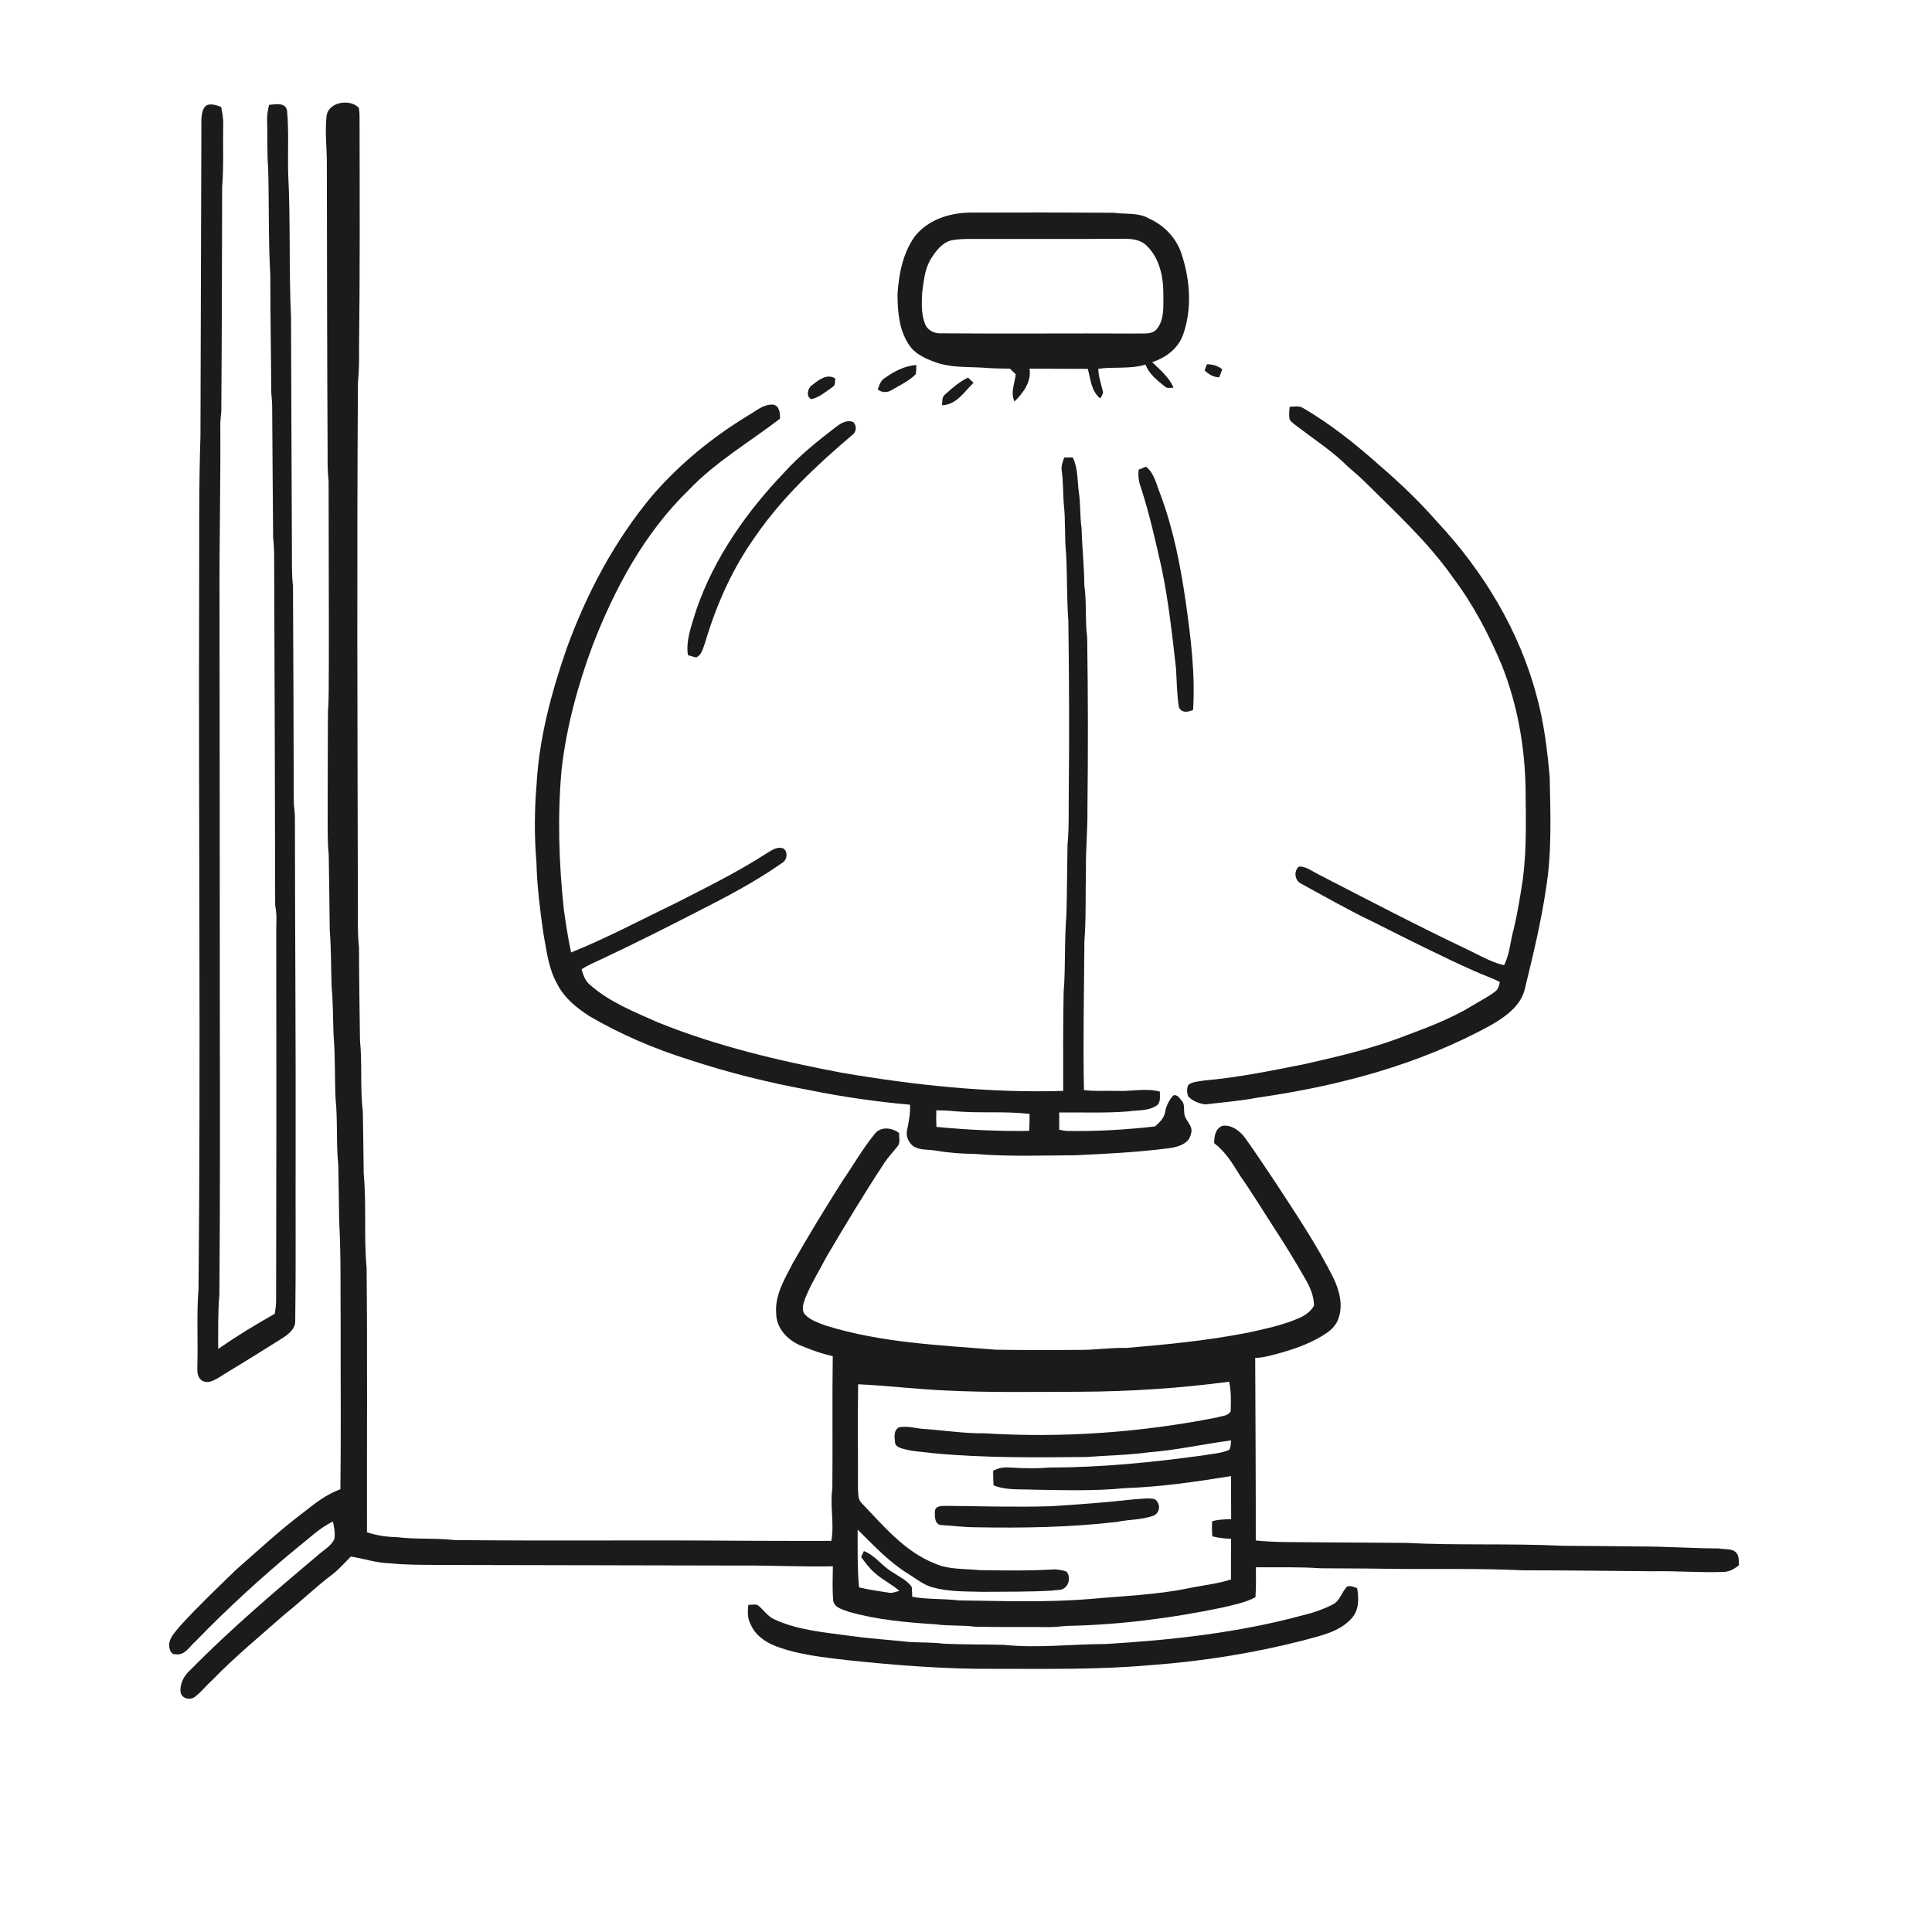 <ns0:svg xmlns:ns0="http://www.w3.org/2000/svg" width="1024pt" height="1024pt" viewBox="0 0 1024 1024" version="1.1">
<ns0:g id="#ffffffff">
<ns0:path fill="#ffffff" opacity="0" d=" M 0.00 0.00 L 1024.00 0.00 L 1024.00 1024.00 L 0.00 1024.00 L 0.00 0.00 M 109.75 55.68 C 107.24 57.17 107.05 60.32 106.75 62.91 C 106.51 118.94 106.48 174.98 106.25 231.01 C 105.36 257.65 105.65 284.34 105.55 311.00 C 105.17 435.02 106.43 559.04 105.22 683.06 C 104.17 696.36 104.95 709.74 104.63 723.07 C 104.67 725.72 104.13 728.81 106.15 730.93 C 107.54 732.57 109.95 732.84 111.89 732.12 C 115.24 730.99 118.02 728.75 121.03 726.98 C 130.39 721.39 139.59 715.54 148.85 709.78 C 152.36 707.55 156.66 704.65 156.48 699.94 C 156.89 670.63 156.57 641.31 156.69 612.00 C 156.82 552.39 156.35 492.79 156.31 433.18 C 156.31 430.12 155.64 427.10 155.70 424.04 C 155.66 386.23 155.44 348.42 155.29 310.60 C 154.52 304.09 154.77 297.54 154.72 291.00 C 154.52 250.00 154.41 209.00 154.25 168.00 C 153.06 142.69 154.05 117.30 152.74 92.01 C 152.46 80.91 153.15 69.74 152.15 58.69 C 151.34 54.03 146.03 55.36 142.64 55.56 C 141.79 58.63 141.44 61.80 141.60 64.99 C 141.84 72.99 141.50 81.01 142.13 89.00 C 142.68 107.99 142.20 127.02 143.26 145.99 C 143.27 166.30 143.66 186.60 143.76 206.91 C 143.77 209.60 144.24 212.25 144.25 214.94 C 144.35 238.27 144.62 261.59 144.76 284.91 C 145.43 290.58 145.31 296.30 145.33 302.00 C 145.54 361.33 145.77 420.67 145.85 480.00 C 146.83 484.25 146.43 488.62 146.42 492.94 C 146.51 558.31 146.51 623.68 146.35 689.05 C 146.38 691.50 146.03 693.93 145.63 696.35 C 135.36 702.09 125.31 708.25 115.64 714.97 C 115.68 705.36 115.46 695.72 116.28 686.14 C 116.69 635.76 116.60 585.38 116.51 535.00 C 116.53 462.67 116.41 390.33 116.35 318.00 C 116.21 287.33 116.97 256.67 116.77 226.00 C 116.66 223.33 117.10 220.68 117.29 218.03 C 117.59 178.35 117.66 138.67 117.74 98.99 C 118.64 88.01 118.07 76.98 118.30 65.97 C 118.44 62.84 117.79 59.77 117.23 56.71 C 114.87 55.78 112.28 54.85 109.75 55.68 M 173.04 61.92 C 172.15 70.59 173.37 79.31 173.24 88.01 C 173.32 138.67 173.37 189.33 173.64 239.99 C 173.62 245.00 173.60 250.01 174.17 254.99 C 174.16 287.66 174.36 320.33 174.29 353.00 C 174.14 361.00 174.44 369.01 173.83 376.99 C 173.67 395.99 173.74 414.99 173.67 434.00 C 173.68 440.33 173.59 446.68 174.23 452.99 C 174.46 466.33 174.63 479.67 174.77 493.01 C 175.57 502.98 175.41 513.01 175.77 523.01 C 176.57 531.63 176.46 540.31 176.81 548.97 C 177.74 559.95 177.36 571.00 177.84 582.01 C 179.06 593.83 178.10 605.77 179.30 617.59 C 179.47 627.38 179.67 637.18 179.76 646.97 C 180.81 665.96 180.37 684.99 180.56 704.00 C 180.49 732.44 180.78 760.89 180.42 789.33 C 173.26 791.88 167.21 796.58 161.32 801.25 C 148.62 810.77 136.99 821.59 125.07 832.05 C 115.08 841.72 105.02 851.34 95.62 861.60 C 93.32 864.50 90.34 867.25 89.66 871.06 C 89.54 873.31 90.15 877.01 93.12 876.79 C 97.99 877.56 100.60 872.51 103.78 869.79 C 120.71 852.34 138.66 835.90 157.41 820.42 C 163.64 815.62 169.25 809.86 176.45 806.46 C 177.12 809.52 177.74 812.70 177.20 815.84 C 175.33 819.61 171.40 821.65 168.37 824.38 C 145.08 843.99 121.87 863.78 100.48 885.51 C 97.39 888.33 95.25 892.58 95.68 896.82 C 96.26 900.31 100.70 901.34 103.31 899.35 C 106.71 896.77 109.33 893.32 112.51 890.50 C 124.64 877.93 138.18 866.87 151.25 855.32 C 159.77 848.51 167.60 840.89 176.33 834.35 C 179.83 831.55 182.84 828.20 185.97 825.00 C 192.98 826.09 199.78 828.52 206.94 828.60 C 215.26 829.46 223.64 829.37 232.00 829.45 C 286.00 829.57 340.00 829.68 394.00 829.78 C 409.82 829.67 425.61 830.52 441.43 830.17 C 441.37 836.30 441.08 842.46 441.65 848.57 C 442.40 852.26 446.71 853.01 449.67 854.23 C 464.65 858.54 480.29 859.90 495.78 860.91 C 502.80 861.89 509.92 861.27 516.95 862.20 C 529.64 862.48 542.35 862.23 555.05 862.40 C 558.37 862.47 561.68 862.12 564.99 861.77 C 592.72 861.27 620.35 857.77 647.49 852.12 C 653.57 850.65 659.84 849.54 665.42 846.57 C 665.76 841.28 665.70 835.98 665.66 830.68 C 677.10 830.79 688.57 830.42 700.00 831.22 C 712.00 831.33 724.00 831.28 736.00 831.50 C 759.67 831.85 783.36 831.15 807.00 832.30 C 830.00 832.31 853.00 832.58 876.00 832.80 C 888.69 832.53 901.36 833.66 914.04 833.12 C 916.95 832.94 919.44 831.36 921.68 829.62 C 921.49 827.74 921.81 825.69 920.91 823.98 C 919.12 820.34 914.32 821.43 911.03 820.70 C 896.67 820.68 882.36 819.59 868.00 819.66 C 854.67 819.54 841.34 819.33 828.00 819.29 C 800.37 817.94 772.64 819.20 745.00 817.76 C 729.00 817.60 713.00 817.60 697.00 817.45 C 686.52 817.26 676.02 817.61 665.58 816.48 C 665.63 784.23 665.39 751.97 665.28 719.72 C 670.29 719.58 675.08 718.04 679.86 716.72 C 688.11 714.34 696.28 711.26 703.39 706.36 C 706.19 704.38 708.66 701.70 709.56 698.33 C 711.83 691.49 709.92 684.16 706.98 677.85 C 698.36 660.44 687.47 644.31 676.89 628.06 C 671.26 619.72 665.81 611.26 659.91 603.11 C 657.17 599.44 652.87 596.09 648.04 596.68 C 644.20 597.96 643.50 602.37 643.54 605.89 C 649.40 610.36 653.30 616.64 657.09 622.85 C 664.00 632.74 670.26 643.06 676.82 653.18 C 682.03 661.12 686.90 669.27 691.63 677.49 C 694.23 681.87 696.40 686.79 696.47 691.96 C 694.84 695.06 691.75 697.21 688.60 698.58 C 680.00 702.37 670.73 704.27 661.59 706.30 C 640.28 710.52 618.62 712.60 597.00 714.43 C 588.31 714.20 579.73 715.64 571.05 715.48 C 556.69 715.62 542.32 715.60 527.96 715.38 C 497.63 712.93 466.72 711.69 437.45 702.51 C 433.80 701.10 429.84 699.88 427.00 697.06 C 424.57 694.79 425.66 691.15 426.64 688.46 C 429.71 680.69 434.16 673.58 438.02 666.20 C 448.01 649.26 458.16 632.39 468.99 615.97 C 470.95 613.00 473.48 610.48 475.64 607.67 C 477.40 605.72 476.44 602.90 476.56 600.56 C 472.98 597.71 466.97 596.87 463.82 600.77 C 457.40 608.54 452.41 617.36 446.71 625.64 C 437.62 639.99 428.73 654.47 420.34 669.24 C 416.10 677.61 410.59 686.22 411.40 696.02 C 411.33 703.80 417.32 710.19 424.16 713.07 C 429.74 715.39 435.46 717.50 441.38 718.79 C 441.03 742.20 441.40 765.60 441.16 789.01 C 439.83 798.22 442.30 807.51 440.62 816.69 C 424.73 816.79 408.84 816.64 392.95 816.63 C 342.25 816.21 291.55 816.79 240.86 816.27 C 230.61 815.09 220.25 816.01 210.03 814.68 C 204.75 814.64 199.52 813.80 194.51 812.13 C 194.41 765.46 194.76 718.76 194.31 672.08 C 192.77 655.44 194.33 638.65 192.77 622.01 C 192.61 611.03 192.54 600.05 192.31 589.08 C 190.78 576.62 192.08 563.99 190.80 551.51 C 190.61 535.00 190.29 518.49 190.28 501.98 C 189.33 493.68 189.83 485.33 189.68 477.00 C 189.47 385.66 189.12 294.33 189.71 202.99 C 190.18 197.34 190.45 191.68 190.29 186.00 C 190.79 146.00 190.65 106.00 190.58 66.00 C 190.55 63.07 190.71 60.11 190.22 57.20 C 185.47 52.07 173.59 54.05 173.04 61.92 M 484.58 125.68 C 478.47 134.49 476.37 145.40 475.70 155.92 C 475.76 164.99 476.44 174.62 481.57 182.42 C 484.54 187.35 490.01 189.83 495.17 191.77 C 503.40 194.94 512.36 194.36 521.00 194.87 C 525.76 195.32 530.54 195.29 535.31 195.39 C 536.29 196.41 537.31 197.39 538.35 198.36 C 537.87 203.11 535.45 208.18 537.72 212.78 C 542.39 208.19 546.72 202.35 545.70 195.41 C 555.99 195.37 566.27 195.55 576.56 195.51 C 578.07 200.94 578.35 207.47 583.19 211.20 C 583.82 209.91 584.98 208.63 584.45 207.09 C 583.54 203.24 582.21 199.46 582.10 195.46 C 590.41 194.29 599.01 195.74 607.11 193.23 C 609.03 198.16 613.27 201.62 617.32 204.79 C 618.57 206.08 620.41 205.44 621.99 205.48 C 619.67 199.89 614.85 196.04 610.64 191.93 C 617.88 189.68 624.62 184.60 627.12 177.21 C 631.92 163.52 630.76 148.32 626.29 134.70 C 623.61 126.32 617.18 119.51 609.20 115.93 C 603.38 112.46 596.45 113.69 590.06 112.75 C 564.70 112.61 539.34 112.56 513.99 112.68 C 503.05 112.83 491.36 116.64 484.58 125.68 M 639.68 193.08 C 639.37 193.90 638.75 195.54 638.44 196.36 C 640.65 198.33 643.16 200.03 646.24 199.95 C 646.77 198.55 647.30 197.15 647.82 195.74 C 645.47 193.87 642.65 193.04 639.68 193.08 M 468.65 200.60 C 466.62 201.88 466.07 204.32 465.20 206.39 C 467.38 208.17 470.29 208.22 472.65 206.72 C 476.98 204.12 481.75 201.99 485.34 198.37 C 485.74 196.77 485.58 195.10 485.66 193.47 C 479.38 193.86 473.65 196.97 468.65 200.60 M 430.23 204.27 C 427.99 205.80 427.15 210.33 429.97 211.55 C 434.30 210.66 437.74 207.57 441.28 205.11 C 442.95 204.24 442.44 202.15 442.73 200.62 C 438.25 197.73 433.70 201.58 430.23 204.27 M 500.99 209.00 C 499.13 210.34 499.51 212.75 499.32 214.75 C 506.84 214.71 511.13 207.55 515.99 202.90 C 515.02 201.97 514.05 201.05 513.08 200.13 C 508.53 202.31 504.69 205.64 500.99 209.00 M 396.31 220.35 C 377.43 231.81 360.18 245.99 345.70 262.68 C 325.76 286.56 310.99 314.44 300.38 343.58 C 292.28 366.97 285.74 391.15 284.38 415.95 C 283.22 429.69 283.19 443.57 284.33 457.32 C 284.65 469.92 286.25 482.44 288.04 494.92 C 289.77 504.00 290.68 513.53 295.44 521.67 C 299.07 528.97 305.66 534.19 312.36 538.56 C 329.02 548.30 346.90 555.91 365.31 561.69 C 386.07 568.54 407.34 573.81 428.85 577.76 C 446.51 581.36 464.40 583.93 482.35 585.52 C 482.51 590.08 481.73 594.59 480.76 599.04 C 480.05 602.06 481.45 605.30 483.76 607.27 C 487.22 609.84 491.76 609.11 495.77 609.82 C 502.78 611.03 509.89 611.54 517.00 611.63 C 534.62 613.11 552.34 612.39 570.00 612.31 C 586.66 611.53 603.34 610.71 619.88 608.53 C 624.51 607.90 630.45 606.11 631.28 600.74 C 632.69 596.53 627.82 593.90 627.70 589.95 C 627.39 587.80 627.97 585.28 626.42 583.52 C 625.22 582.16 623.96 579.80 621.80 580.63 C 619.68 583.12 618.10 586.05 617.56 589.30 C 617.04 592.57 614.55 595.00 612.14 597.05 C 596.85 598.76 581.37 599.71 565.94 599.43 C 564.40 599.36 562.90 599.10 561.42 598.80 C 561.39 595.74 561.38 592.68 561.39 589.63 C 573.58 589.52 585.81 590.04 597.98 589.07 C 602.99 588.32 608.59 588.95 612.99 585.99 C 615.42 584.32 614.63 581.07 614.77 578.58 C 607.29 576.56 599.60 578.56 592.01 578.20 C 586.18 578.03 580.32 578.52 574.52 577.76 C 573.98 551.50 574.60 525.24 574.75 498.99 C 575.70 486.35 575.26 473.66 575.57 461.00 C 575.41 450.31 576.50 439.69 576.36 429.01 C 576.73 398.67 576.69 368.33 576.23 337.99 C 575.04 328.75 576.03 319.39 574.71 310.16 C 574.66 300.06 573.51 290.03 573.26 279.94 C 572.30 273.51 572.80 266.96 571.75 260.54 C 570.98 254.48 571.37 248.02 568.57 242.43 C 567.07 242.45 565.57 242.47 564.08 242.49 C 563.18 244.83 562.29 247.28 562.77 249.83 C 563.55 255.42 563.38 261.07 563.79 266.69 C 564.86 275.79 564.14 285.00 565.10 294.11 C 565.69 305.73 565.36 317.39 566.25 328.99 C 566.64 358.66 566.80 388.33 566.48 418.00 C 566.31 427.99 566.73 438.01 565.80 447.97 C 565.57 460.32 565.57 472.67 565.22 485.01 C 564.07 498.63 564.85 512.35 563.75 525.97 C 563.42 543.38 563.47 560.79 563.51 578.20 C 524.15 579.40 484.83 575.19 446.09 568.56 C 413.05 562.31 380.12 554.54 348.85 541.95 C 336.36 536.38 323.28 531.26 312.87 522.13 C 310.22 520.07 309.11 516.84 308.24 513.73 C 311.65 511.51 315.42 509.93 319.10 508.22 C 335.17 500.68 351.04 492.72 366.83 484.62 C 383.12 476.34 399.46 467.95 414.45 457.43 C 417.18 456.05 417.81 451.40 415.20 449.72 C 411.99 448.46 408.97 450.68 406.36 452.26 C 390.83 462.31 374.19 470.45 357.76 478.87 C 339.46 487.62 321.54 497.27 302.69 504.82 C 301.09 497.24 299.87 489.59 298.83 481.93 C 296.21 457.42 295.43 432.61 297.64 408.03 C 300.19 385.45 306.20 363.37 314.10 342.09 C 325.79 311.93 341.50 282.60 364.91 259.85 C 379.13 244.87 397.14 234.40 413.41 221.91 C 413.50 219.04 413.19 214.89 409.60 214.43 C 404.51 214.21 400.49 218.00 396.31 220.35 M 683.55 215.61 C 683.36 217.87 683.02 220.18 683.56 222.42 C 684.80 224.21 686.72 225.34 688.41 226.65 C 696.32 232.70 704.69 238.21 712.01 245.00 C 715.30 248.38 719.14 251.18 722.50 254.50 C 739.04 270.97 756.51 286.79 770.00 305.99 C 780.82 320.33 789.21 336.33 796.11 352.88 C 804.16 373.27 808.09 395.14 808.57 417.00 C 808.70 433.23 809.27 449.54 807.18 465.67 C 805.81 474.66 804.41 483.68 802.27 492.53 C 800.48 498.86 800.23 505.64 797.18 511.58 C 790.51 510.06 784.60 506.56 778.51 503.62 C 751.52 490.83 725.05 476.96 698.51 463.29 C 695.27 461.68 692.28 459.14 688.46 459.29 C 685.56 461.72 686.23 466.71 689.61 468.34 C 702.40 475.34 715.07 482.58 728.24 488.85 C 745.82 497.70 763.40 506.60 781.37 514.64 C 785.84 516.70 790.56 518.21 794.94 520.49 C 794.59 522.32 794.13 524.28 792.53 525.46 C 788.88 528.38 784.61 530.37 780.67 532.84 C 769.76 539.54 757.77 544.16 745.81 548.60 C 728.38 555.50 710.09 559.75 691.87 563.91 C 674.09 567.43 656.30 571.13 638.23 572.69 C 635.40 573.22 632.30 573.21 629.88 574.96 C 628.91 576.86 629.05 579.15 629.77 581.12 C 632.16 583.60 635.59 585.00 638.98 585.34 C 648.21 584.21 657.51 583.51 666.65 581.75 C 709.55 575.62 752.27 564.32 790.39 543.24 C 798.11 538.80 806.44 532.86 808.33 523.57 C 812.55 506.19 816.82 488.78 819.40 471.06 C 822.61 451.53 821.74 431.64 821.38 411.93 C 820.11 397.73 818.43 383.48 814.66 369.69 C 805.57 334.60 786.23 302.73 761.56 276.41 C 752.25 265.74 741.97 255.95 731.25 246.73 C 718.62 235.46 705.30 224.83 690.66 216.26 C 688.51 214.96 685.91 215.55 683.55 215.61 M 442.14 227.02 C 432.94 234.10 423.87 241.41 416.03 250.01 C 395.87 271.06 378.58 295.50 369.05 323.24 C 366.75 331.03 363.42 338.93 364.59 347.23 C 366.05 347.64 367.49 348.16 369.00 348.45 C 372.01 347.10 372.59 343.54 373.67 340.78 C 379.56 320.76 388.16 301.39 400.33 284.36 C 414.44 263.81 432.76 246.65 451.66 230.59 C 453.99 229.03 454.26 225.55 452.19 223.67 C 448.43 222.20 444.94 224.82 442.14 227.02 M 603.49 248.94 C 603.19 252.06 603.48 255.22 604.62 258.16 C 609.26 272.29 612.44 286.83 615.74 301.31 C 619.36 318.85 621.33 336.66 623.32 354.44 C 623.73 361.22 623.77 368.06 624.84 374.79 C 626.29 378.08 629.65 377.46 632.36 376.29 C 633.56 357.07 631.13 337.89 628.45 318.89 C 625.61 299.39 621.80 279.89 614.79 261.40 C 612.83 256.50 611.77 250.82 607.42 247.36 C 606.10 247.89 604.79 248.42 603.49 248.94 M 706.50 850.37 C 701.40 852.98 695.94 854.85 690.37 856.17 C 656.34 865.39 621.13 869.27 586.04 871.36 C 568.04 871.40 550.02 873.67 532.05 871.81 C 521.48 871.52 510.90 871.67 500.34 871.22 C 494.25 870.41 488.09 870.65 481.96 870.28 C 471.52 869.16 461.03 868.49 450.62 867.06 C 437.12 865.14 423.09 864.18 410.56 858.34 C 406.73 856.74 404.62 852.96 401.38 850.59 C 399.81 850.32 398.21 850.54 396.63 850.62 C 396.26 854.12 396.06 857.85 397.90 861.01 C 400.31 866.72 405.72 870.42 411.32 872.55 C 423.56 877.19 436.71 878.41 449.61 879.97 C 475.31 882.68 501.13 884.70 527.00 884.51 C 554.68 884.49 582.42 885.04 609.99 882.53 C 637.13 880.58 664.11 876.25 690.49 869.53 C 699.62 866.96 709.99 865.12 716.52 857.59 C 720.42 853.28 720.21 847.13 719.32 841.77 C 717.66 841.20 715.96 840.39 714.17 840.77 C 711.13 843.54 710.36 848.36 706.50 850.37 Z" />
<ns0:path fill="#ffffff" opacity="0" d=" M 504.30 127.37 C 509.81 126.37 515.43 126.70 521.00 126.66 C 545.67 126.59 570.34 126.75 595.02 126.54 C 599.44 126.52 604.42 126.85 607.73 130.19 C 614.58 136.79 616.66 146.77 616.60 155.96 C 616.52 162.10 617.30 169.06 613.26 174.24 C 610.55 177.68 605.79 176.51 601.99 176.80 C 567.64 176.61 533.28 176.97 498.93 176.67 C 495.37 176.93 491.60 175.15 490.30 171.68 C 488.21 166.41 488.50 160.58 488.77 155.02 C 489.65 148.79 490.13 142.16 493.68 136.75 C 496.23 132.78 499.48 128.51 504.30 127.37 Z" />
<ns0:path fill="#ffffff" opacity="0" d=" M 496.27 588.49 C 499.52 588.56 502.79 588.60 506.04 588.99 C 519.23 590.14 532.56 588.86 545.71 590.39 C 545.71 593.39 545.60 596.39 545.47 599.39 C 529.06 599.65 512.66 598.83 496.33 597.29 C 496.18 594.35 496.18 591.42 496.27 588.49 Z" />
<ns0:path fill="#ffffff" opacity="0" d=" M 572.00 737.66 C 598.58 737.55 625.13 735.85 651.47 732.33 C 652.60 737.49 652.45 742.82 652.28 748.07 C 650.80 750.61 647.39 750.48 644.89 751.31 C 604.44 759.29 563.00 762.23 521.84 759.68 C 510.54 759.85 499.40 757.91 488.15 757.27 C 484.32 756.65 480.38 755.82 476.50 756.49 C 473.52 758.05 474.08 761.90 474.42 764.68 C 474.52 766.16 476.02 766.97 477.26 767.46 C 482.97 769.42 489.07 769.44 495.00 770.26 C 521.81 772.79 548.79 772.49 575.70 772.24 C 586.81 771.42 597.97 771.25 609.01 769.74 C 623.64 768.61 638.00 765.37 652.51 763.44 C 652.31 765.11 652.43 766.92 651.52 768.44 C 647.31 770.33 642.58 770.48 638.10 771.33 C 610.89 775.09 583.48 777.81 555.99 777.84 C 548.99 778.44 541.96 778.23 534.95 777.80 C 531.98 777.55 528.99 778.10 526.38 779.57 C 526.38 782.13 526.45 784.70 526.61 787.26 C 533.40 790.01 540.85 789.22 547.99 789.57 C 564.05 789.80 580.17 790.35 596.17 788.75 C 615.07 788.11 633.80 785.37 652.45 782.37 C 652.52 789.97 652.55 797.57 652.54 805.17 C 649.16 805.29 645.73 805.31 642.48 806.33 C 642.29 808.98 642.31 811.65 642.60 814.30 C 645.83 815.11 649.14 815.52 652.48 815.60 C 652.39 822.79 652.50 829.97 652.44 837.16 C 645.02 839.53 637.22 840.28 629.62 841.87 C 612.68 845.33 595.37 845.88 578.20 847.46 C 554.86 849.41 531.40 848.56 508.01 848.23 C 499.86 847.25 491.59 847.81 483.50 846.33 C 483.43 844.58 483.43 842.83 483.25 841.10 C 480.68 837.44 476.38 835.61 472.80 833.13 C 467.40 829.98 463.84 824.36 457.87 822.09 C 457.51 822.87 456.78 824.45 456.42 825.23 C 458.56 828.16 460.70 831.13 463.47 833.52 C 467.52 837.23 472.59 839.59 476.71 843.21 C 474.95 843.54 473.22 844.48 471.39 844.21 C 466.00 843.39 460.61 842.58 455.30 841.35 C 454.38 831.19 454.59 820.93 454.58 810.73 C 462.93 818.97 471.01 827.70 481.05 833.95 C 485.40 836.58 489.38 840.07 494.42 841.36 C 503.05 843.74 512.11 843.46 520.98 843.70 C 533.33 843.60 545.70 843.77 558.03 843.02 C 560.14 842.58 562.73 843.12 564.41 841.49 C 566.90 839.49 567.36 835.27 565.17 832.91 C 563.20 832.27 561.14 831.93 559.09 831.80 C 545.73 832.59 532.33 832.43 518.96 832.19 C 511.10 831.38 502.85 832.01 495.48 828.69 C 479.38 822.37 468.17 808.57 456.49 796.48 C 454.68 794.52 454.90 791.57 454.74 789.10 C 454.84 770.63 454.49 752.16 454.84 733.69 C 470.37 734.40 485.81 736.34 501.34 736.99 C 524.87 738.17 548.45 737.70 572.00 737.66 M 601.29 794.65 C 586.58 796.29 571.83 797.41 557.07 798.34 C 538.69 798.88 520.31 798.33 501.94 798.14 C 499.62 798.25 495.74 797.76 495.52 801.02 C 495.39 803.76 495.37 808.27 499.11 808.33 C 505.08 808.66 511.02 809.48 517.01 809.48 C 542.02 809.93 567.11 809.57 591.96 806.64 C 598.41 805.30 605.22 805.62 611.46 803.31 C 615.08 801.65 615.24 796.68 611.95 794.56 C 608.44 793.81 604.82 794.48 601.29 794.65 Z" />
</ns0:g>
<ns0:g id="#1b1b1bff">
<ns0:path fill="#1b1b1b" opacity="1.00" d=" M 109.75 55.68 C 112.28 54.85 114.87 55.78 117.23 56.71 C 117.79 59.77 118.44 62.84 118.30 65.97 C 118.07 76.98 118.64 88.01 117.74 98.99 C 117.66 138.67 117.59 178.35 117.29 218.03 C 117.10 220.68 116.66 223.33 116.77 226.00 C 116.97 256.67 116.21 287.33 116.35 318.00 C 116.41 390.33 116.53 462.67 116.51 535.00 C 116.60 585.38 116.69 635.76 116.28 686.14 C 115.46 695.72 115.68 705.36 115.64 714.97 C 125.31 708.25 135.36 702.09 145.63 696.35 C 146.03 693.93 146.38 691.50 146.35 689.05 C 146.51 623.68 146.51 558.31 146.42 492.94 C 146.43 488.62 146.83 484.25 145.85 480.00 C 145.77 420.67 145.54 361.33 145.33 302.00 C 145.31 296.30 145.43 290.58 144.76 284.91 C 144.62 261.59 144.35 238.27 144.25 214.94 C 144.24 212.25 143.77 209.60 143.76 206.91 C 143.66 186.60 143.27 166.30 143.26 145.99 C 142.20 127.02 142.68 107.99 142.13 89.00 C 141.50 81.01 141.84 72.99 141.60 64.99 C 141.44 61.80 141.79 58.63 142.64 55.56 C 146.03 55.36 151.34 54.03 152.15 58.69 C 153.15 69.74 152.46 80.91 152.74 92.01 C 154.05 117.30 153.06 142.69 154.25 168.00 C 154.41 209.00 154.52 250.00 154.72 291.00 C 154.77 297.54 154.52 304.09 155.29 310.60 C 155.44 348.42 155.66 386.23 155.70 424.04 C 155.64 427.10 156.31 430.12 156.31 433.18 C 156.35 492.79 156.82 552.39 156.69 612.00 C 156.57 641.31 156.89 670.63 156.48 699.94 C 156.66 704.65 152.36 707.55 148.85 709.78 C 139.59 715.54 130.39 721.39 121.03 726.98 C 118.02 728.75 115.24 730.99 111.89 732.12 C 109.95 732.84 107.54 732.57 106.15 730.93 C 104.13 728.81 104.67 725.72 104.63 723.07 C 104.95 709.74 104.17 696.36 105.22 683.06 C 106.43 559.04 105.17 435.02 105.55 311.00 C 105.65 284.34 105.36 257.65 106.25 231.01 C 106.48 174.98 106.51 118.94 106.75 62.91 C 107.05 60.32 107.24 57.17 109.75 55.68 Z" />
<ns0:path fill="#1b1b1b" opacity="1.00" d=" M 173.04 61.92 C 173.59 54.05 185.47 52.07 190.22 57.20 C 190.71 60.11 190.55 63.07 190.58 66.00 C 190.65 106.00 190.79 146.00 190.29 186.00 C 190.45 191.68 190.18 197.34 189.71 202.99 C 189.12 294.33 189.47 385.66 189.68 477.00 C 189.83 485.33 189.33 493.68 190.28 501.98 C 190.29 518.49 190.61 535.00 190.80 551.51 C 192.08 563.99 190.78 576.62 192.31 589.08 C 192.54 600.05 192.61 611.03 192.77 622.01 C 194.33 638.65 192.77 655.44 194.31 672.08 C 194.76 718.76 194.41 765.46 194.51 812.13 C 199.52 813.80 204.75 814.64 210.03 814.68 C 220.25 816.01 230.61 815.09 240.86 816.27 C 291.55 816.79 342.25 816.21 392.95 816.63 C 408.84 816.64 424.73 816.79 440.62 816.69 C 442.30 807.51 439.83 798.22 441.16 789.01 C 441.40 765.60 441.03 742.20 441.38 718.79 C 435.46 717.50 429.74 715.39 424.16 713.07 C 417.32 710.19 411.33 703.80 411.40 696.02 C 410.59 686.22 416.10 677.61 420.34 669.24 C 428.73 654.47 437.62 639.99 446.71 625.64 C 452.41 617.36 457.40 608.54 463.82 600.77 C 466.97 596.87 472.98 597.71 476.56 600.56 C 476.44 602.90 477.40 605.72 475.64 607.67 C 473.48 610.48 470.95 613.00 468.99 615.97 C 458.16 632.39 448.01 649.26 438.02 666.20 C 434.16 673.58 429.71 680.69 426.64 688.46 C 425.66 691.15 424.57 694.79 427.00 697.06 C 429.84 699.88 433.80 701.10 437.45 702.51 C 466.72 711.69 497.63 712.93 527.96 715.38 C 542.32 715.60 556.69 715.62 571.05 715.48 C 579.73 715.64 588.31 714.20 597.00 714.43 C 618.62 712.60 640.28 710.52 661.59 706.30 C 670.73 704.27 680.00 702.37 688.60 698.58 C 691.75 697.21 694.84 695.06 696.47 691.96 C 696.40 686.79 694.23 681.87 691.63 677.49 C 686.90 669.27 682.03 661.12 676.82 653.18 C 670.26 643.06 664.00 632.74 657.09 622.85 C 653.30 616.64 649.40 610.36 643.54 605.89 C 643.50 602.37 644.20 597.96 648.04 596.68 C 652.87 596.09 657.17 599.44 659.91 603.11 C 665.81 611.26 671.26 619.72 676.89 628.06 C 687.47 644.31 698.36 660.44 706.98 677.85 C 709.92 684.16 711.83 691.49 709.56 698.33 C 708.66 701.70 706.19 704.38 703.39 706.36 C 696.28 711.26 688.11 714.34 679.86 716.72 C 675.08 718.04 670.29 719.58 665.28 719.72 C 665.39 751.97 665.63 784.23 665.58 816.48 C 676.02 817.61 686.52 817.26 697.00 817.45 C 713.00 817.60 729.00 817.60 745.00 817.76 C 772.64 819.20 800.37 817.94 828.00 819.29 C 841.34 819.33 854.67 819.54 868.00 819.66 C 882.36 819.59 896.67 820.68 911.03 820.70 C 914.32 821.43 919.12 820.34 920.91 823.98 C 921.81 825.69 921.49 827.74 921.68 829.62 C 919.44 831.36 916.95 832.94 914.04 833.12 C 901.36 833.66 888.69 832.53 876.00 832.80 C 853.00 832.58 830.00 832.31 807.00 832.30 C 783.36 831.15 759.67 831.85 736.00 831.50 C 724.00 831.28 712.00 831.33 700.00 831.22 C 688.57 830.42 677.10 830.79 665.66 830.68 C 665.70 835.98 665.76 841.28 665.42 846.57 C 659.84 849.54 653.57 850.65 647.49 852.12 C 620.35 857.77 592.72 861.27 564.99 861.77 C 561.68 862.12 558.37 862.47 555.05 862.40 C 542.35 862.23 529.64 862.48 516.95 862.20 C 509.92 861.27 502.80 861.89 495.78 860.91 C 480.29 859.90 464.65 858.54 449.67 854.23 C 446.71 853.01 442.40 852.26 441.65 848.57 C 441.08 842.46 441.37 836.30 441.43 830.17 C 425.61 830.52 409.82 829.67 394.00 829.78 C 340.00 829.68 286.00 829.57 232.00 829.45 C 223.64 829.37 215.26 829.46 206.94 828.60 C 199.78 828.52 192.98 826.09 185.97 825.00 C 182.84 828.20 179.83 831.55 176.33 834.35 C 167.60 840.89 159.77 848.51 151.25 855.32 C 138.18 866.87 124.64 877.93 112.51 890.50 C 109.33 893.32 106.71 896.77 103.31 899.35 C 100.70 901.34 96.26 900.31 95.68 896.82 C 95.25 892.58 97.39 888.33 100.48 885.51 C 121.87 863.78 145.08 843.99 168.37 824.38 C 171.40 821.65 175.33 819.61 177.20 815.84 C 177.74 812.70 177.12 809.52 176.45 806.46 C 169.25 809.86 163.64 815.62 157.41 820.42 C 138.66 835.90 120.71 852.34 103.78 869.79 C 100.60 872.51 97.99 877.56 93.12 876.79 C 90.15 877.01 89.54 873.31 89.66 871.06 C 90.34 867.25 93.32 864.50 95.62 861.60 C 105.02 851.34 115.08 841.72 125.07 832.05 C 136.99 821.59 148.62 810.77 161.32 801.25 C 167.21 796.58 173.26 791.88 180.42 789.33 C 180.78 760.89 180.49 732.44 180.56 704.00 C 180.37 684.99 180.81 665.96 179.76 646.97 C 179.67 637.18 179.47 627.38 179.30 617.59 C 178.10 605.77 179.06 593.83 177.84 582.01 C 177.36 571.00 177.74 559.95 176.81 548.97 C 176.46 540.31 176.57 531.63 175.77 523.01 C 175.41 513.01 175.57 502.98 174.77 493.01 C 174.63 479.67 174.46 466.33 174.23 452.99 C 173.59 446.68 173.68 440.33 173.67 434.00 C 173.74 414.99 173.67 395.99 173.83 376.99 C 174.44 369.01 174.14 361.00 174.29 353.00 C 174.36 320.33 174.16 287.66 174.17 254.99 C 173.60 250.01 173.62 245.00 173.64 239.99 C 173.37 189.33 173.32 138.67 173.24 88.01 C 173.37 79.31 172.15 70.59 173.04 61.92 M 572.00 737.66 C 548.45 737.70 524.87 738.17 501.34 736.99 C 485.81 736.34 470.37 734.40 454.84 733.69 C 454.49 752.16 454.84 770.63 454.74 789.10 C 454.90 791.57 454.68 794.52 456.49 796.48 C 468.17 808.57 479.38 822.37 495.48 828.69 C 502.85 832.01 511.10 831.38 518.96 832.19 C 532.33 832.43 545.73 832.59 559.09 831.80 C 561.14 831.93 563.20 832.27 565.17 832.91 C 567.36 835.27 566.90 839.49 564.41 841.49 C 562.73 843.12 560.14 842.58 558.03 843.02 C 545.70 843.77 533.33 843.60 520.98 843.70 C 512.11 843.46 503.05 843.74 494.42 841.36 C 489.38 840.07 485.40 836.58 481.05 833.95 C 471.01 827.70 462.93 818.97 454.58 810.73 C 454.59 820.93 454.38 831.19 455.30 841.35 C 460.61 842.58 466.00 843.39 471.39 844.21 C 473.22 844.48 474.95 843.54 476.71 843.21 C 472.59 839.59 467.52 837.23 463.47 833.52 C 460.70 831.13 458.56 828.16 456.42 825.23 C 456.78 824.45 457.51 822.87 457.87 822.09 C 463.84 824.36 467.40 829.98 472.80 833.13 C 476.38 835.61 480.68 837.44 483.25 841.10 C 483.43 842.83 483.43 844.58 483.50 846.33 C 491.59 847.81 499.86 847.25 508.01 848.23 C 531.40 848.56 554.86 849.41 578.20 847.46 C 595.37 845.88 612.68 845.33 629.62 841.87 C 637.22 840.28 645.02 839.53 652.44 837.16 C 652.50 829.97 652.39 822.79 652.48 815.60 C 649.14 815.52 645.83 815.11 642.60 814.30 C 642.31 811.65 642.29 808.98 642.48 806.33 C 645.73 805.31 649.16 805.29 652.54 805.17 C 652.55 797.57 652.52 789.97 652.45 782.37 C 633.80 785.37 615.07 788.11 596.17 788.75 C 580.17 790.35 564.05 789.80 547.99 789.57 C 540.85 789.22 533.40 790.01 526.61 787.26 C 526.45 784.70 526.38 782.13 526.38 779.57 C 528.99 778.10 531.98 777.55 534.95 777.80 C 541.96 778.23 548.99 778.44 555.99 777.84 C 583.48 777.81 610.89 775.09 638.10 771.33 C 642.58 770.48 647.31 770.33 651.52 768.44 C 652.43 766.92 652.31 765.11 652.51 763.44 C 638.00 765.37 623.64 768.61 609.01 769.74 C 597.97 771.25 586.81 771.42 575.70 772.24 C 548.79 772.49 521.81 772.79 495.00 770.26 C 489.07 769.44 482.97 769.42 477.26 767.46 C 476.02 766.97 474.52 766.16 474.42 764.68 C 474.08 761.90 473.52 758.05 476.50 756.49 C 480.38 755.82 484.32 756.65 488.15 757.27 C 499.40 757.91 510.54 759.85 521.84 759.68 C 563.00 762.23 604.44 759.29 644.89 751.31 C 647.39 750.48 650.80 750.61 652.28 748.07 C 652.45 742.82 652.60 737.49 651.47 732.33 C 625.13 735.85 598.58 737.55 572.00 737.66 Z" />
<ns0:path fill="#1b1b1b" opacity="1.00" d=" M 484.58 125.68 C 491.36 116.64 503.05 112.83 513.99 112.68 C 539.34 112.56 564.70 112.61 590.06 112.75 C 596.45 113.69 603.38 112.46 609.20 115.93 C 617.18 119.51 623.61 126.32 626.29 134.70 C 630.76 148.32 631.92 163.52 627.12 177.21 C 624.62 184.60 617.88 189.68 610.64 191.93 C 614.85 196.04 619.67 199.89 621.99 205.48 C 620.41 205.44 618.57 206.08 617.32 204.79 C 613.27 201.62 609.03 198.16 607.11 193.23 C 599.01 195.74 590.41 194.29 582.10 195.46 C 582.21 199.46 583.54 203.24 584.45 207.09 C 584.98 208.63 583.82 209.91 583.19 211.20 C 578.35 207.47 578.07 200.94 576.56 195.51 C 566.27 195.55 555.99 195.37 545.70 195.41 C 546.72 202.35 542.39 208.19 537.72 212.78 C 535.45 208.18 537.87 203.11 538.35 198.36 C 537.31 197.39 536.29 196.41 535.31 195.39 C 530.54 195.29 525.76 195.32 521.00 194.87 C 512.36 194.36 503.40 194.94 495.17 191.77 C 490.01 189.83 484.54 187.35 481.57 182.42 C 476.44 174.62 475.76 164.99 475.70 155.92 C 476.37 145.40 478.47 134.49 484.58 125.68 M 504.30 127.37 C 499.48 128.51 496.23 132.78 493.68 136.75 C 490.13 142.16 489.65 148.79 488.77 155.02 C 488.50 160.58 488.21 166.41 490.30 171.68 C 491.60 175.15 495.37 176.93 498.93 176.67 C 533.28 176.97 567.64 176.61 601.99 176.80 C 605.79 176.51 610.55 177.68 613.26 174.24 C 617.30 169.06 616.52 162.10 616.60 155.96 C 616.66 146.77 614.58 136.79 607.73 130.19 C 604.42 126.85 599.44 126.52 595.02 126.54 C 570.34 126.75 545.67 126.59 521.00 126.66 C 515.43 126.70 509.81 126.37 504.30 127.37 Z" />
<ns0:path fill="#1b1b1b" opacity="1.00" d=" M 639.68 193.08 C 642.65 193.04 645.47 193.87 647.82 195.74 C 647.30 197.15 646.77 198.55 646.24 199.95 C 643.16 200.03 640.65 198.33 638.44 196.36 C 638.75 195.54 639.37 193.90 639.68 193.08 Z" />
<ns0:path fill="#1b1b1b" opacity="1.00" d=" M 468.65 200.60 C 473.65 196.97 479.38 193.86 485.66 193.47 C 485.58 195.10 485.74 196.77 485.34 198.37 C 481.75 201.99 476.98 204.12 472.65 206.72 C 470.29 208.22 467.38 208.17 465.20 206.39 C 466.07 204.32 466.62 201.88 468.65 200.60 Z" />
<ns0:path fill="#1b1b1b" opacity="1.00" d=" M 430.23 204.27 C 433.70 201.58 438.25 197.73 442.73 200.62 C 442.44 202.15 442.95 204.24 441.28 205.11 C 437.74 207.57 434.30 210.66 429.97 211.55 C 427.15 210.33 427.99 205.80 430.23 204.27 Z" />
<ns0:path fill="#1b1b1b" opacity="1.00" d=" M 500.99 209.00 C 504.69 205.64 508.53 202.31 513.08 200.13 C 514.05 201.05 515.02 201.97 515.99 202.90 C 511.13 207.55 506.84 214.71 499.32 214.75 C 499.51 212.75 499.13 210.34 500.99 209.00 Z" />
<ns0:path fill="#1b1b1b" opacity="1.00" d=" M 396.31 220.35 C 400.49 218.00 404.51 214.21 409.60 214.43 C 413.19 214.89 413.50 219.04 413.41 221.91 C 397.14 234.40 379.13 244.87 364.91 259.85 C 341.50 282.60 325.79 311.93 314.10 342.09 C 306.20 363.37 300.19 385.45 297.64 408.03 C 295.43 432.61 296.21 457.42 298.83 481.93 C 299.87 489.59 301.09 497.24 302.69 504.82 C 321.54 497.27 339.46 487.62 357.76 478.87 C 374.19 470.45 390.83 462.31 406.36 452.26 C 408.97 450.68 411.99 448.46 415.20 449.72 C 417.81 451.40 417.18 456.05 414.45 457.43 C 399.46 467.95 383.12 476.34 366.83 484.62 C 351.04 492.72 335.17 500.68 319.10 508.22 C 315.42 509.93 311.65 511.51 308.24 513.73 C 309.11 516.84 310.22 520.07 312.87 522.13 C 323.28 531.26 336.36 536.38 348.85 541.95 C 380.12 554.54 413.05 562.31 446.09 568.56 C 484.83 575.19 524.15 579.40 563.51 578.20 C 563.47 560.79 563.42 543.38 563.75 525.97 C 564.85 512.35 564.07 498.63 565.22 485.01 C 565.57 472.67 565.57 460.32 565.80 447.97 C 566.73 438.01 566.31 427.99 566.48 418.00 C 566.80 388.33 566.64 358.66 566.25 328.99 C 565.36 317.39 565.69 305.73 565.10 294.11 C 564.14 285.00 564.86 275.79 563.79 266.69 C 563.38 261.07 563.55 255.42 562.77 249.83 C 562.29 247.28 563.18 244.83 564.08 242.49 C 565.57 242.47 567.07 242.45 568.57 242.43 C 571.37 248.02 570.98 254.48 571.75 260.54 C 572.80 266.96 572.30 273.51 573.26 279.94 C 573.51 290.03 574.66 300.06 574.71 310.16 C 576.03 319.39 575.04 328.75 576.23 337.99 C 576.69 368.33 576.73 398.67 576.36 429.01 C 576.50 439.69 575.41 450.31 575.57 461.00 C 575.26 473.66 575.70 486.35 574.75 498.99 C 574.60 525.24 573.98 551.50 574.52 577.76 C 580.32 578.52 586.18 578.03 592.01 578.20 C 599.60 578.56 607.29 576.56 614.77 578.58 C 614.63 581.07 615.42 584.32 612.99 585.99 C 608.59 588.95 602.99 588.32 597.98 589.07 C 585.81 590.04 573.58 589.52 561.39 589.63 C 561.38 592.68 561.39 595.74 561.42 598.80 C 562.90 599.10 564.40 599.36 565.94 599.43 C 581.37 599.71 596.85 598.76 612.14 597.05 C 614.55 595.00 617.04 592.57 617.56 589.30 C 618.10 586.05 619.68 583.12 621.80 580.63 C 623.96 579.80 625.22 582.16 626.42 583.52 C 627.97 585.28 627.39 587.80 627.70 589.95 C 627.82 593.90 632.69 596.53 631.28 600.74 C 630.45 606.11 624.51 607.90 619.88 608.53 C 603.34 610.71 586.66 611.53 570.00 612.31 C 552.34 612.39 534.62 613.11 517.00 611.63 C 509.89 611.54 502.78 611.03 495.77 609.82 C 491.76 609.11 487.22 609.84 483.76 607.27 C 481.45 605.30 480.05 602.06 480.76 599.04 C 481.73 594.59 482.51 590.08 482.35 585.52 C 464.40 583.93 446.51 581.36 428.85 577.76 C 407.34 573.81 386.07 568.54 365.31 561.69 C 346.90 555.91 329.02 548.30 312.36 538.56 C 305.66 534.19 299.07 528.97 295.44 521.67 C 290.68 513.53 289.77 504.00 288.04 494.92 C 286.25 482.44 284.65 469.92 284.33 457.32 C 283.19 443.57 283.22 429.69 284.38 415.95 C 285.74 391.15 292.28 366.97 300.38 343.58 C 310.99 314.44 325.76 286.56 345.70 262.68 C 360.18 245.99 377.43 231.81 396.31 220.35 M 496.27 588.49 C 496.18 591.42 496.18 594.35 496.33 597.29 C 512.66 598.83 529.06 599.65 545.47 599.39 C 545.60 596.39 545.71 593.39 545.71 590.39 C 532.56 588.86 519.23 590.14 506.04 588.99 C 502.79 588.60 499.52 588.56 496.27 588.49 Z" />
<ns0:path fill="#1b1b1b" opacity="1.00" d=" M 683.55 215.61 C 685.91 215.55 688.51 214.96 690.66 216.26 C 705.30 224.83 718.62 235.46 731.25 246.73 C 741.97 255.95 752.25 265.74 761.56 276.41 C 786.23 302.73 805.57 334.60 814.66 369.69 C 818.43 383.48 820.11 397.73 821.38 411.93 C 821.74 431.64 822.61 451.53 819.40 471.06 C 816.82 488.78 812.55 506.19 808.33 523.57 C 806.44 532.86 798.11 538.80 790.39 543.24 C 752.27 564.32 709.55 575.62 666.65 581.75 C 657.51 583.51 648.21 584.21 638.98 585.34 C 635.59 585.00 632.16 583.60 629.77 581.12 C 629.05 579.15 628.91 576.86 629.88 574.96 C 632.30 573.21 635.40 573.22 638.23 572.69 C 656.30 571.13 674.09 567.43 691.87 563.91 C 710.09 559.75 728.38 555.50 745.81 548.60 C 757.77 544.16 769.76 539.54 780.67 532.84 C 784.61 530.37 788.88 528.38 792.53 525.46 C 794.13 524.28 794.59 522.32 794.94 520.49 C 790.56 518.21 785.84 516.70 781.37 514.64 C 763.40 506.60 745.82 497.70 728.24 488.85 C 715.07 482.58 702.40 475.34 689.61 468.34 C 686.23 466.71 685.56 461.72 688.46 459.29 C 692.28 459.14 695.27 461.68 698.51 463.29 C 725.05 476.96 751.52 490.83 778.51 503.62 C 784.60 506.56 790.51 510.06 797.18 511.58 C 800.23 505.64 800.48 498.86 802.27 492.53 C 804.41 483.68 805.81 474.66 807.18 465.67 C 809.27 449.54 808.70 433.23 808.57 417.00 C 808.09 395.14 804.16 373.27 796.11 352.88 C 789.21 336.33 780.82 320.33 770.00 305.99 C 756.51 286.79 739.04 270.97 722.50 254.50 C 719.14 251.18 715.30 248.38 712.01 245.00 C 704.69 238.21 696.32 232.70 688.41 226.65 C 686.72 225.34 684.80 224.21 683.56 222.42 C 683.02 220.18 683.36 217.87 683.55 215.61 Z" />
<ns0:path fill="#1b1b1b" opacity="1.00" d=" M 442.14 227.02 C 444.94 224.82 448.43 222.20 452.19 223.67 C 454.26 225.55 453.99 229.03 451.66 230.59 C 432.76 246.65 414.44 263.81 400.33 284.36 C 388.16 301.39 379.56 320.76 373.67 340.78 C 372.59 343.54 372.01 347.10 369.00 348.45 C 367.49 348.16 366.05 347.64 364.59 347.23 C 363.42 338.93 366.75 331.03 369.05 323.24 C 378.58 295.50 395.87 271.06 416.03 250.01 C 423.87 241.41 432.94 234.10 442.14 227.02 Z" />
<ns0:path fill="#1b1b1b" opacity="1.00" d=" M 603.49 248.94 C 604.79 248.42 606.10 247.89 607.42 247.36 C 611.77 250.82 612.83 256.50 614.79 261.40 C 621.80 279.89 625.61 299.39 628.45 318.89 C 631.13 337.89 633.56 357.07 632.36 376.29 C 629.65 377.46 626.29 378.08 624.84 374.79 C 623.77 368.06 623.73 361.22 623.32 354.44 C 621.33 336.66 619.36 318.85 615.74 301.31 C 612.44 286.83 609.26 272.29 604.62 258.16 C 603.48 255.22 603.19 252.06 603.49 248.94 Z" />
<ns0:path fill="#1b1b1b" opacity="1.00" d=" M 601.29 794.65 C 604.82 794.48 608.44 793.81 611.95 794.56 C 615.24 796.68 615.08 801.65 611.46 803.31 C 605.22 805.62 598.41 805.30 591.96 806.64 C 567.11 809.57 542.02 809.93 517.01 809.48 C 511.02 809.48 505.08 808.66 499.11 808.33 C 495.37 808.27 495.39 803.76 495.52 801.02 C 495.74 797.76 499.62 798.25 501.94 798.14 C 520.31 798.33 538.69 798.88 557.07 798.34 C 571.83 797.41 586.58 796.29 601.29 794.65 Z" />
<ns0:path fill="#1b1b1b" opacity="1.00" d=" M 706.50 850.37 C 710.36 848.36 711.13 843.54 714.17 840.77 C 715.96 840.39 717.66 841.20 719.32 841.77 C 720.21 847.13 720.42 853.28 716.52 857.59 C 709.99 865.12 699.62 866.96 690.49 869.53 C 664.11 876.25 637.13 880.58 609.99 882.53 C 582.42 885.04 554.68 884.49 527.00 884.51 C 501.13 884.70 475.31 882.68 449.61 879.97 C 436.71 878.41 423.56 877.19 411.32 872.55 C 405.72 870.42 400.31 866.72 397.90 861.01 C 396.06 857.85 396.26 854.12 396.63 850.62 C 398.21 850.54 399.81 850.32 401.38 850.59 C 404.62 852.96 406.73 856.74 410.56 858.34 C 423.09 864.18 437.12 865.14 450.62 867.06 C 461.03 868.49 471.52 869.16 481.96 870.28 C 488.09 870.65 494.25 870.41 500.34 871.22 C 510.90 871.67 521.48 871.52 532.05 871.81 C 550.02 873.67 568.04 871.40 586.04 871.36 C 621.13 869.27 656.34 865.39 690.37 856.17 C 695.94 854.85 701.40 852.98 706.50 850.37 Z" />
</ns0:g>
</ns0:svg>